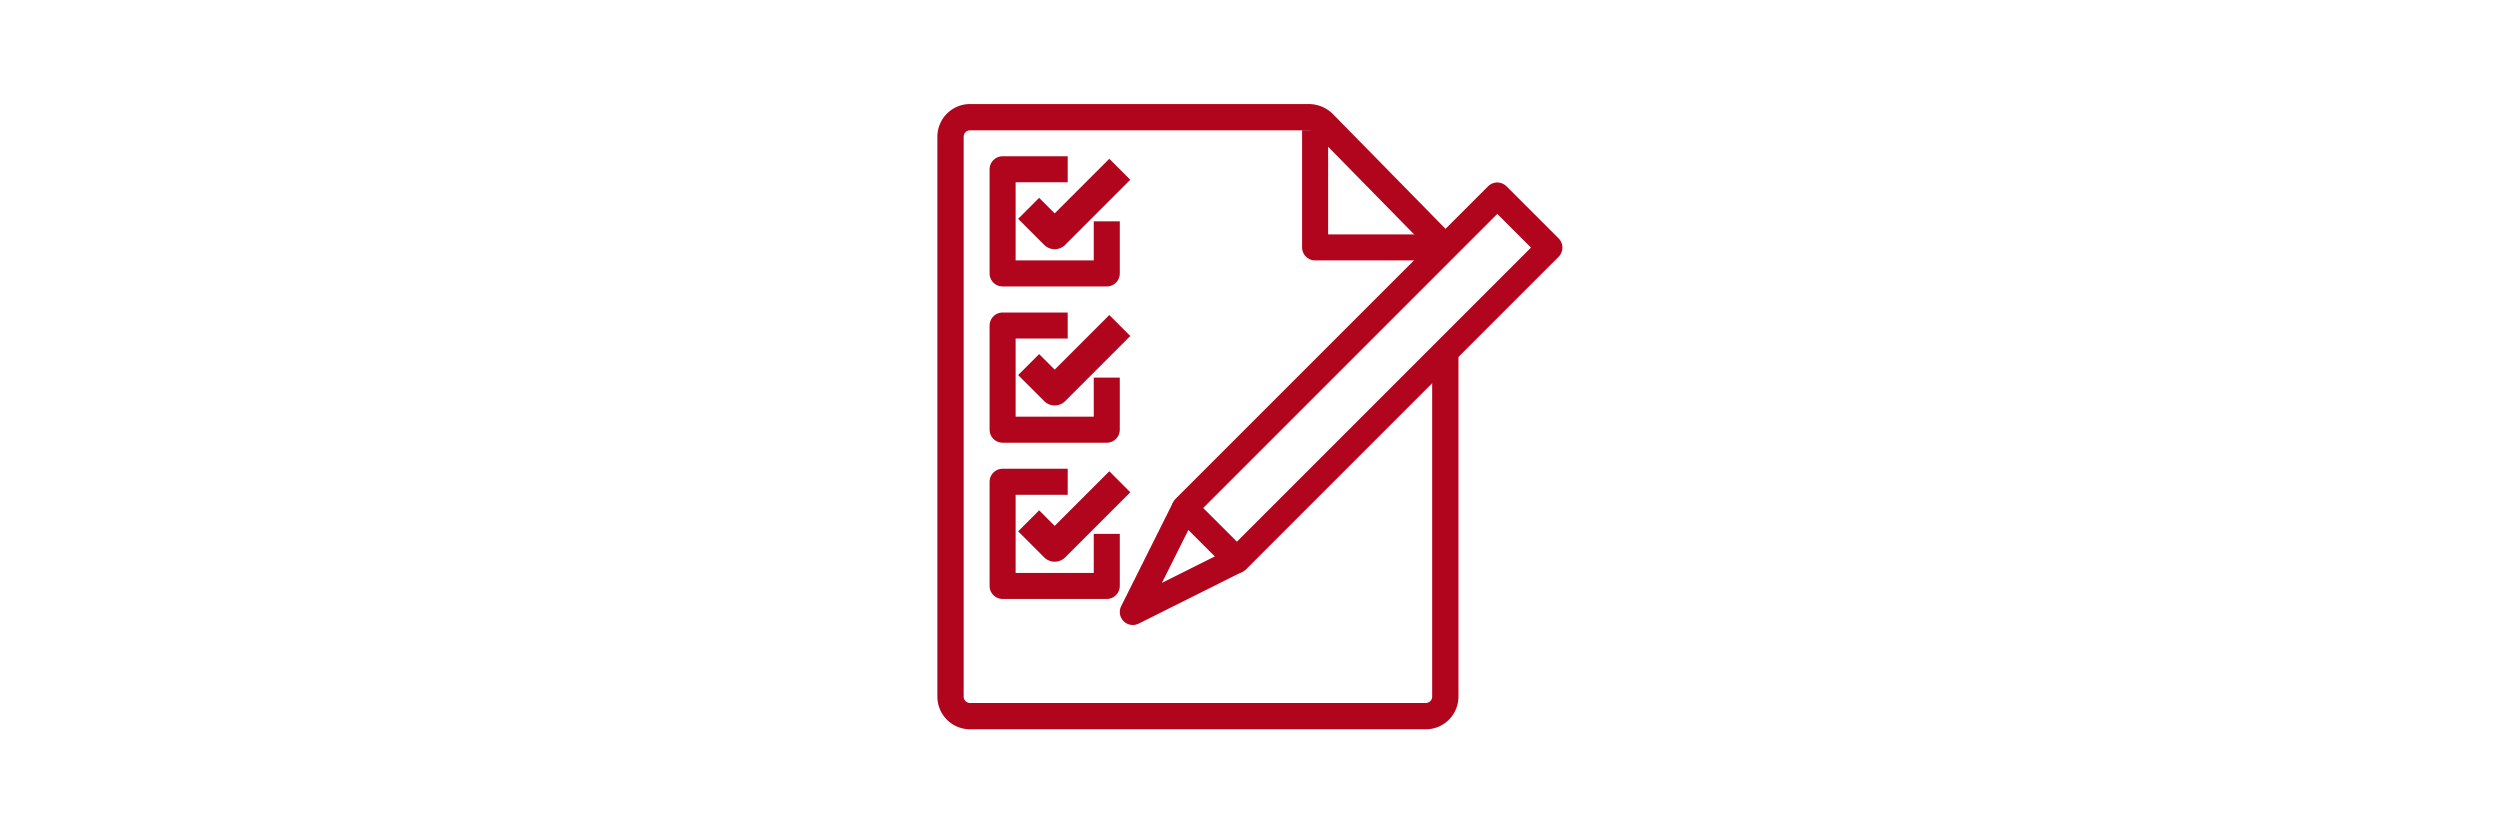 <?xml version="1.0" encoding="UTF-8"?>
<svg width="639px" height="213px" xmlns="http://www.w3.org/2000/svg" viewBox="0 0 96 32">
  <defs>
    <style>.cls-1,.cls-2,.cls-3,.cls-4{fill:none;}.cls-1,.cls-2,.cls-3{stroke:#b1051d;stroke-linejoin:round;}.cls-1{stroke-width:1.01px;}.cls-3{stroke-width:1.14px;}</style>
  </defs>
  <g id="Laag_2" data-name="Laag 2">
    <g id="Laag_1-2" data-name="Laag 1">
      <path class="cls-1" d="M55.5,13.5V26.76a.75.75,0,0,1-.76.74H37.26a.75.75,0,0,1-.76-.74V5.24a.75.75,0,0,1,.76-.74h13a.82.82,0,0,1,.55.22L55.5,9.5"></path>
      <polyline class="cls-2" points="42.5 8.5 42.5 10.5 38.5 10.5 38.5 6.5 41 6.5"></polyline>
      <polyline class="cls-3" points="39.5 8 40.5 9 43 6.5"></polyline>
      <polyline class="cls-2" points="42.5 14.5 42.5 16.5 38.5 16.5 38.5 12.5 41 12.5"></polyline>
      <polyline class="cls-3" points="39.5 14 40.5 15 43 12.5"></polyline>
      <polyline class="cls-2" points="42.5 20.5 42.5 22.5 38.5 22.5 38.5 18.5 41 18.5"></polyline>
      <polyline class="cls-3" points="39.5 20 40.5 21 43 18.5"></polyline>
      <polyline class="cls-2" points="50.5 5 50.5 9.5 55.5 9.5"></polyline>
      <rect class="cls-2" x="44.01" y="13.09" width="16.97" height="2.83" transform="translate(5.12 41.37) rotate(-45)"></rect>
      <polyline class="cls-2" points="45.5 19.5 43.5 23.5 47.5 21.5"></polyline>
      <rect class="cls-4" width="96" height="32"></rect>
      <rect class="cls-4" width="96" height="32"></rect>
      <rect class="cls-4" width="96" height="32"></rect>
      <rect class="cls-4" width="96" height="32"></rect>
    </g>
  </g>
</svg>
